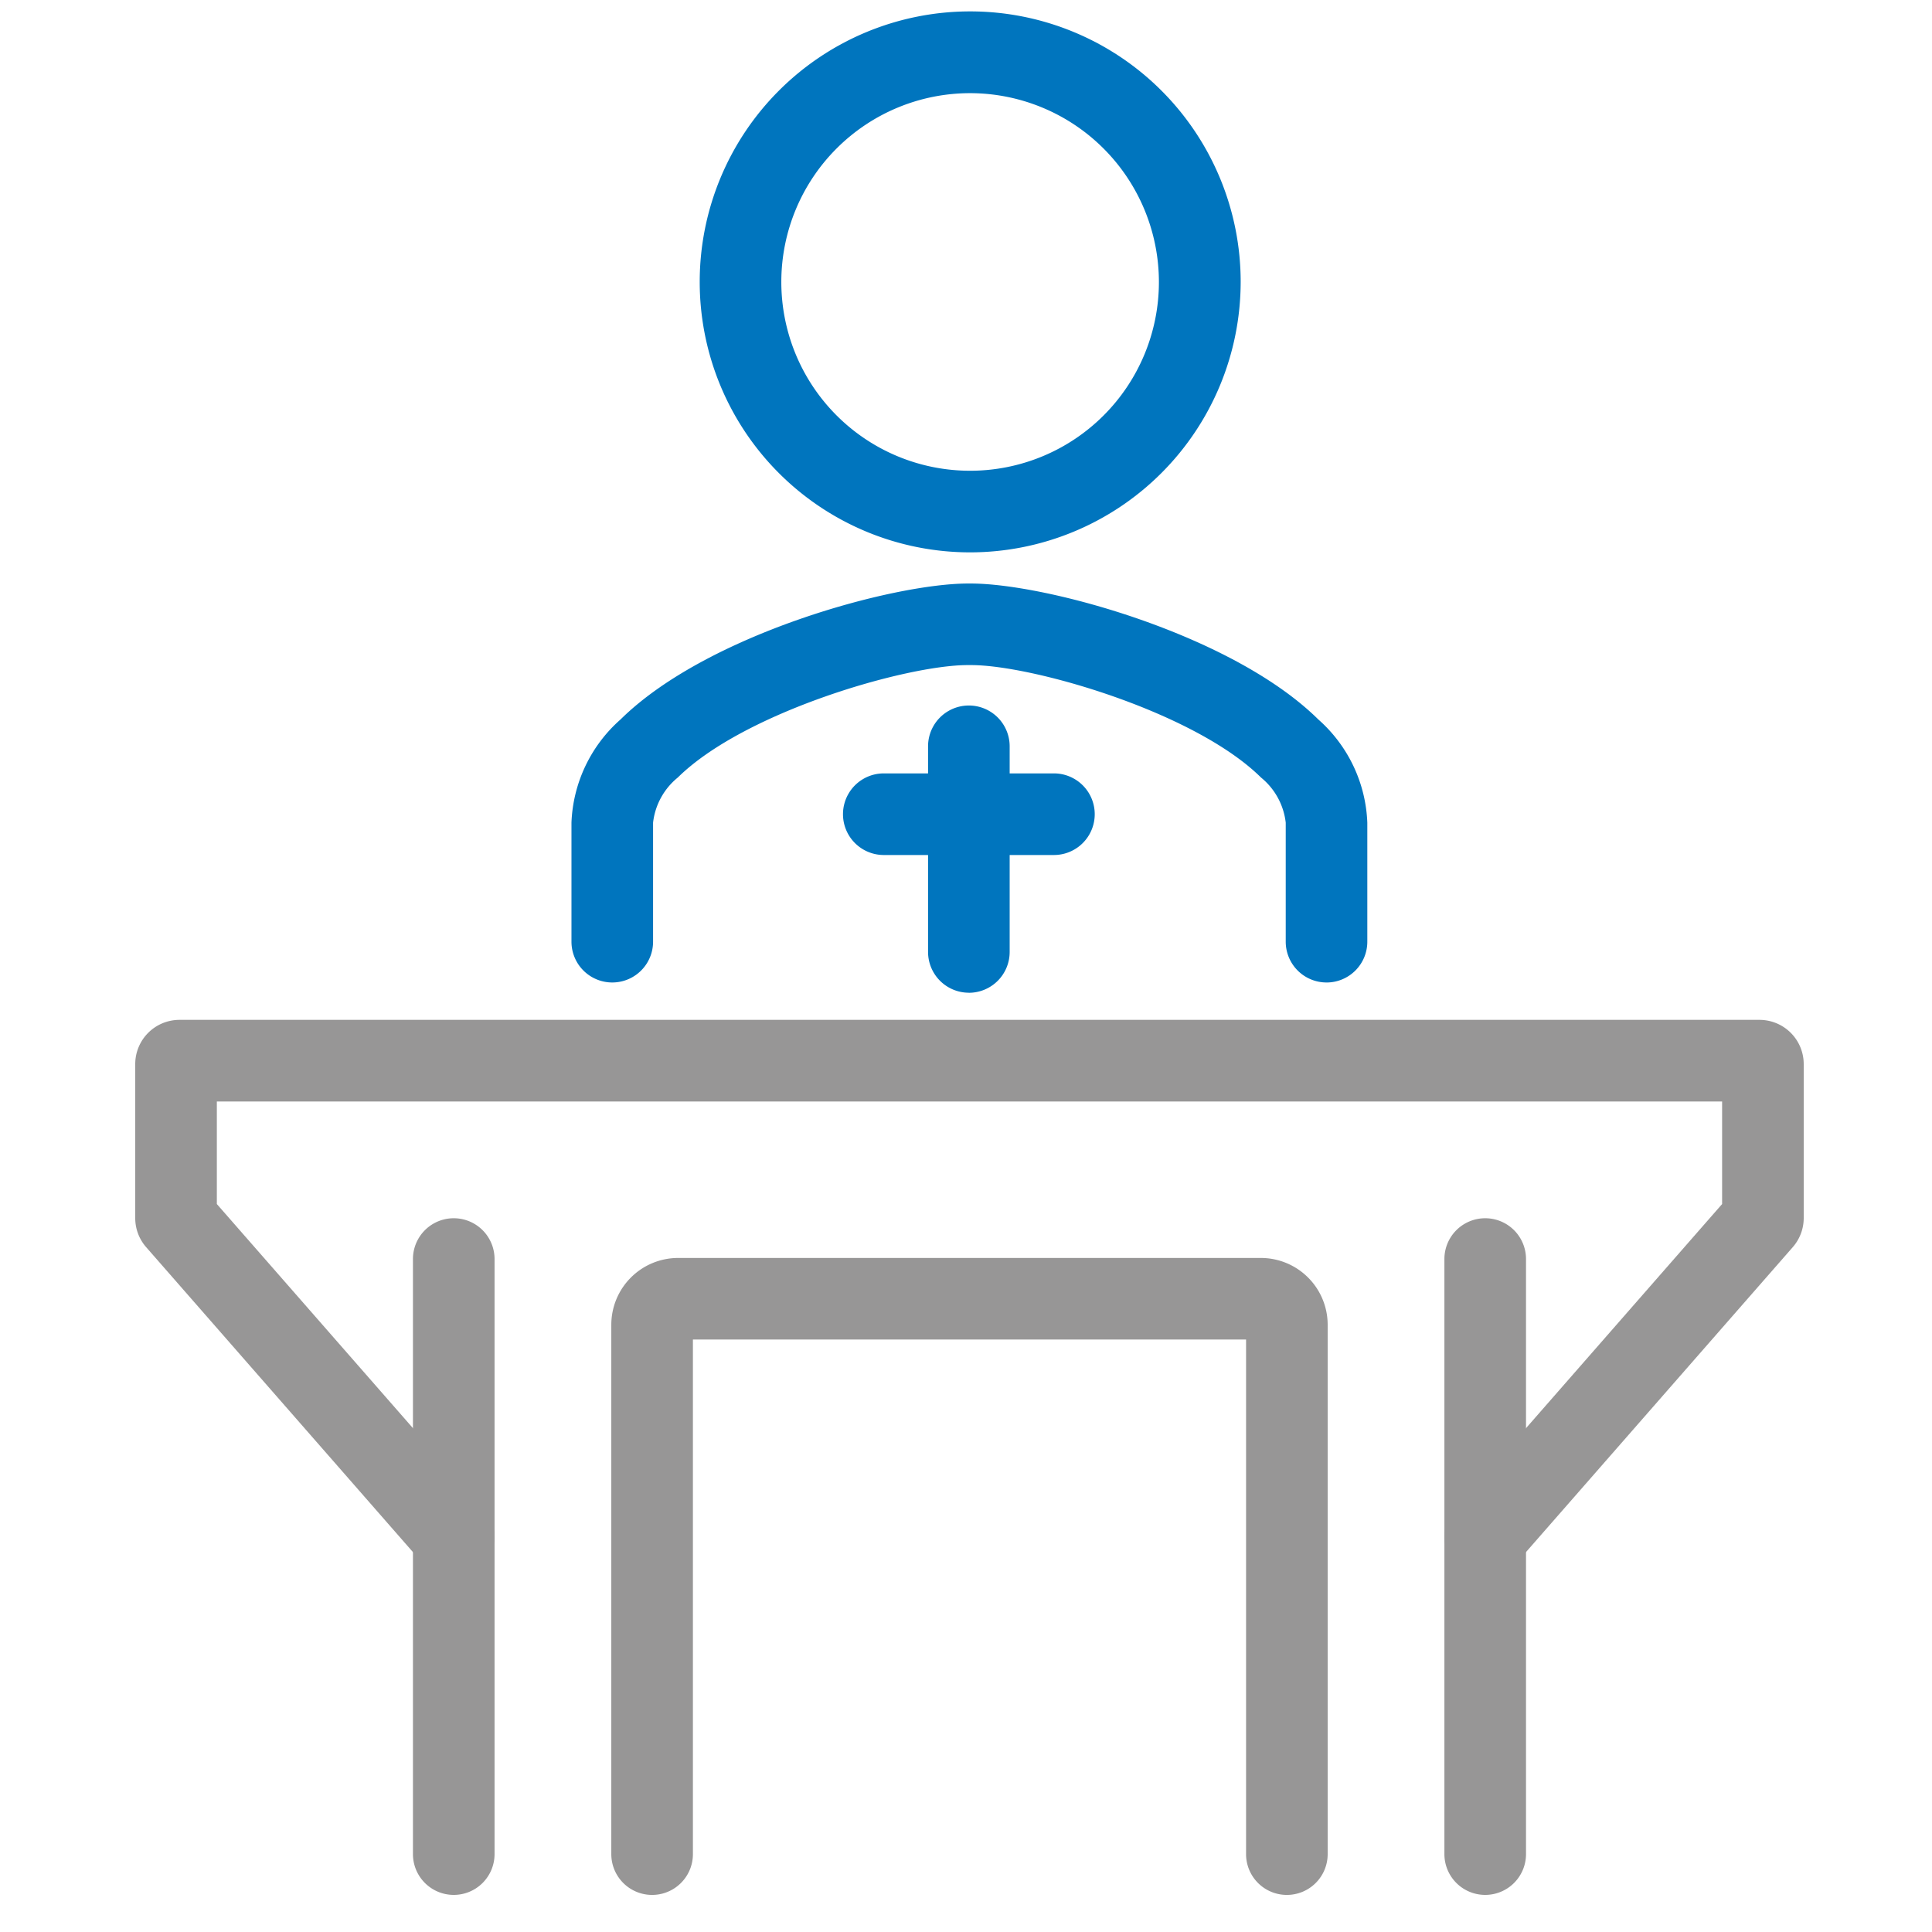 <svg xmlns="http://www.w3.org/2000/svg" xmlns:xlink="http://www.w3.org/1999/xlink" width="100" height="100" viewBox="0 0 100 100"><defs><clipPath id="a"><rect width="86.36" height="97.482" fill="none"/></clipPath><clipPath id="c"><rect width="100" height="100"/></clipPath></defs><g id="b" clip-path="url(#c)"><g transform="translate(7 0.598)"><g clip-path="url(#a)"><path d="M42.946,212.46a2.112,2.112,0,0,1-2.112-2.112v-30.8a2.112,2.112,0,0,1,4.224,0v30.8a2.112,2.112,0,0,1-2.112,2.112" transform="translate(-26.46 -114.978)" fill="#979696"/><path d="M69.873,177.132a2.112,2.112,0,0,1-1.589-3.5L82.136,157.8v-5.308H4.224V157.8l13.851,15.83a2.112,2.112,0,0,1-3.179,2.782L.566,160.033A2.28,2.28,0,0,1,0,158.527v-7.972a2.29,2.29,0,0,1,2.287-2.288H84.073a2.29,2.29,0,0,1,2.287,2.288v7.972a2.287,2.287,0,0,1-.563,1.5L71.464,176.411a2.106,2.106,0,0,1-1.59.721M3.739,157.246l.01.011-.01-.011" transform="translate(0 -96.077)" fill="#979696"/><path d="M194.618,212.46a2.112,2.112,0,0,1-2.112-2.112v-30.8a2.112,2.112,0,0,1,4.224,0v30.8a2.112,2.112,0,0,1-2.112,2.112" transform="translate(-124.744 -114.978)" fill="#979696"/><path d="M103.242,104.75a2.112,2.112,0,0,1-2.112-2.112v-6.16a3.523,3.523,0,0,0-1.28-2.337c-3.436-3.4-11.835-5.819-15-5.819h-.186c-3.16,0-11.559,2.422-15,5.819a3.523,3.523,0,0,0-1.28,2.337v6.16a2.112,2.112,0,0,1-4.224,0v-6.16A7.5,7.5,0,0,1,66.7,91.136C71.16,86.73,80.8,84.1,84.69,84.1h.141c3.885,0,13.53,2.632,17.988,7.038a7.5,7.5,0,0,1,2.534,5.341v6.16a2.112,2.112,0,0,1-2.112,2.112" transform="translate(-41.581 -54.495)" fill="#0075be"/><path d="M104.969,216.24a2.112,2.112,0,0,1-2.112-2.112V187.492H74.226v26.636a2.112,2.112,0,1,1-4.224,0v-27.4a3.46,3.46,0,0,1,3.457-3.457h30.165a3.46,3.46,0,0,1,3.457,3.457v27.4a2.112,2.112,0,0,1-2.112,2.112" transform="translate(-45.361 -118.757)" fill="#979696"/><path d="M97,27.991a14,14,0,1,1,14-14,14.012,14.012,0,0,1-14,14M97,4.223A9.772,9.772,0,1,0,106.768,14,9.783,9.783,0,0,0,97,4.223" transform="translate(-53.783 0.001)" fill="#0075be"/><path d="M118.691,116.909a2.112,2.112,0,0,1-2.112-2.112V104.155a2.112,2.112,0,0,1,4.224,0V114.8a2.112,2.112,0,0,1-2.112,2.112" transform="translate(-75.543 -66.124)" fill="#0075be"/><path d="M114.989,116.248h-8.806a2.112,2.112,0,1,1,0-4.224h8.806a2.112,2.112,0,1,1,0,4.224" transform="translate(-67.438 -72.591)" fill="#0075be"/></g></g></g></svg>